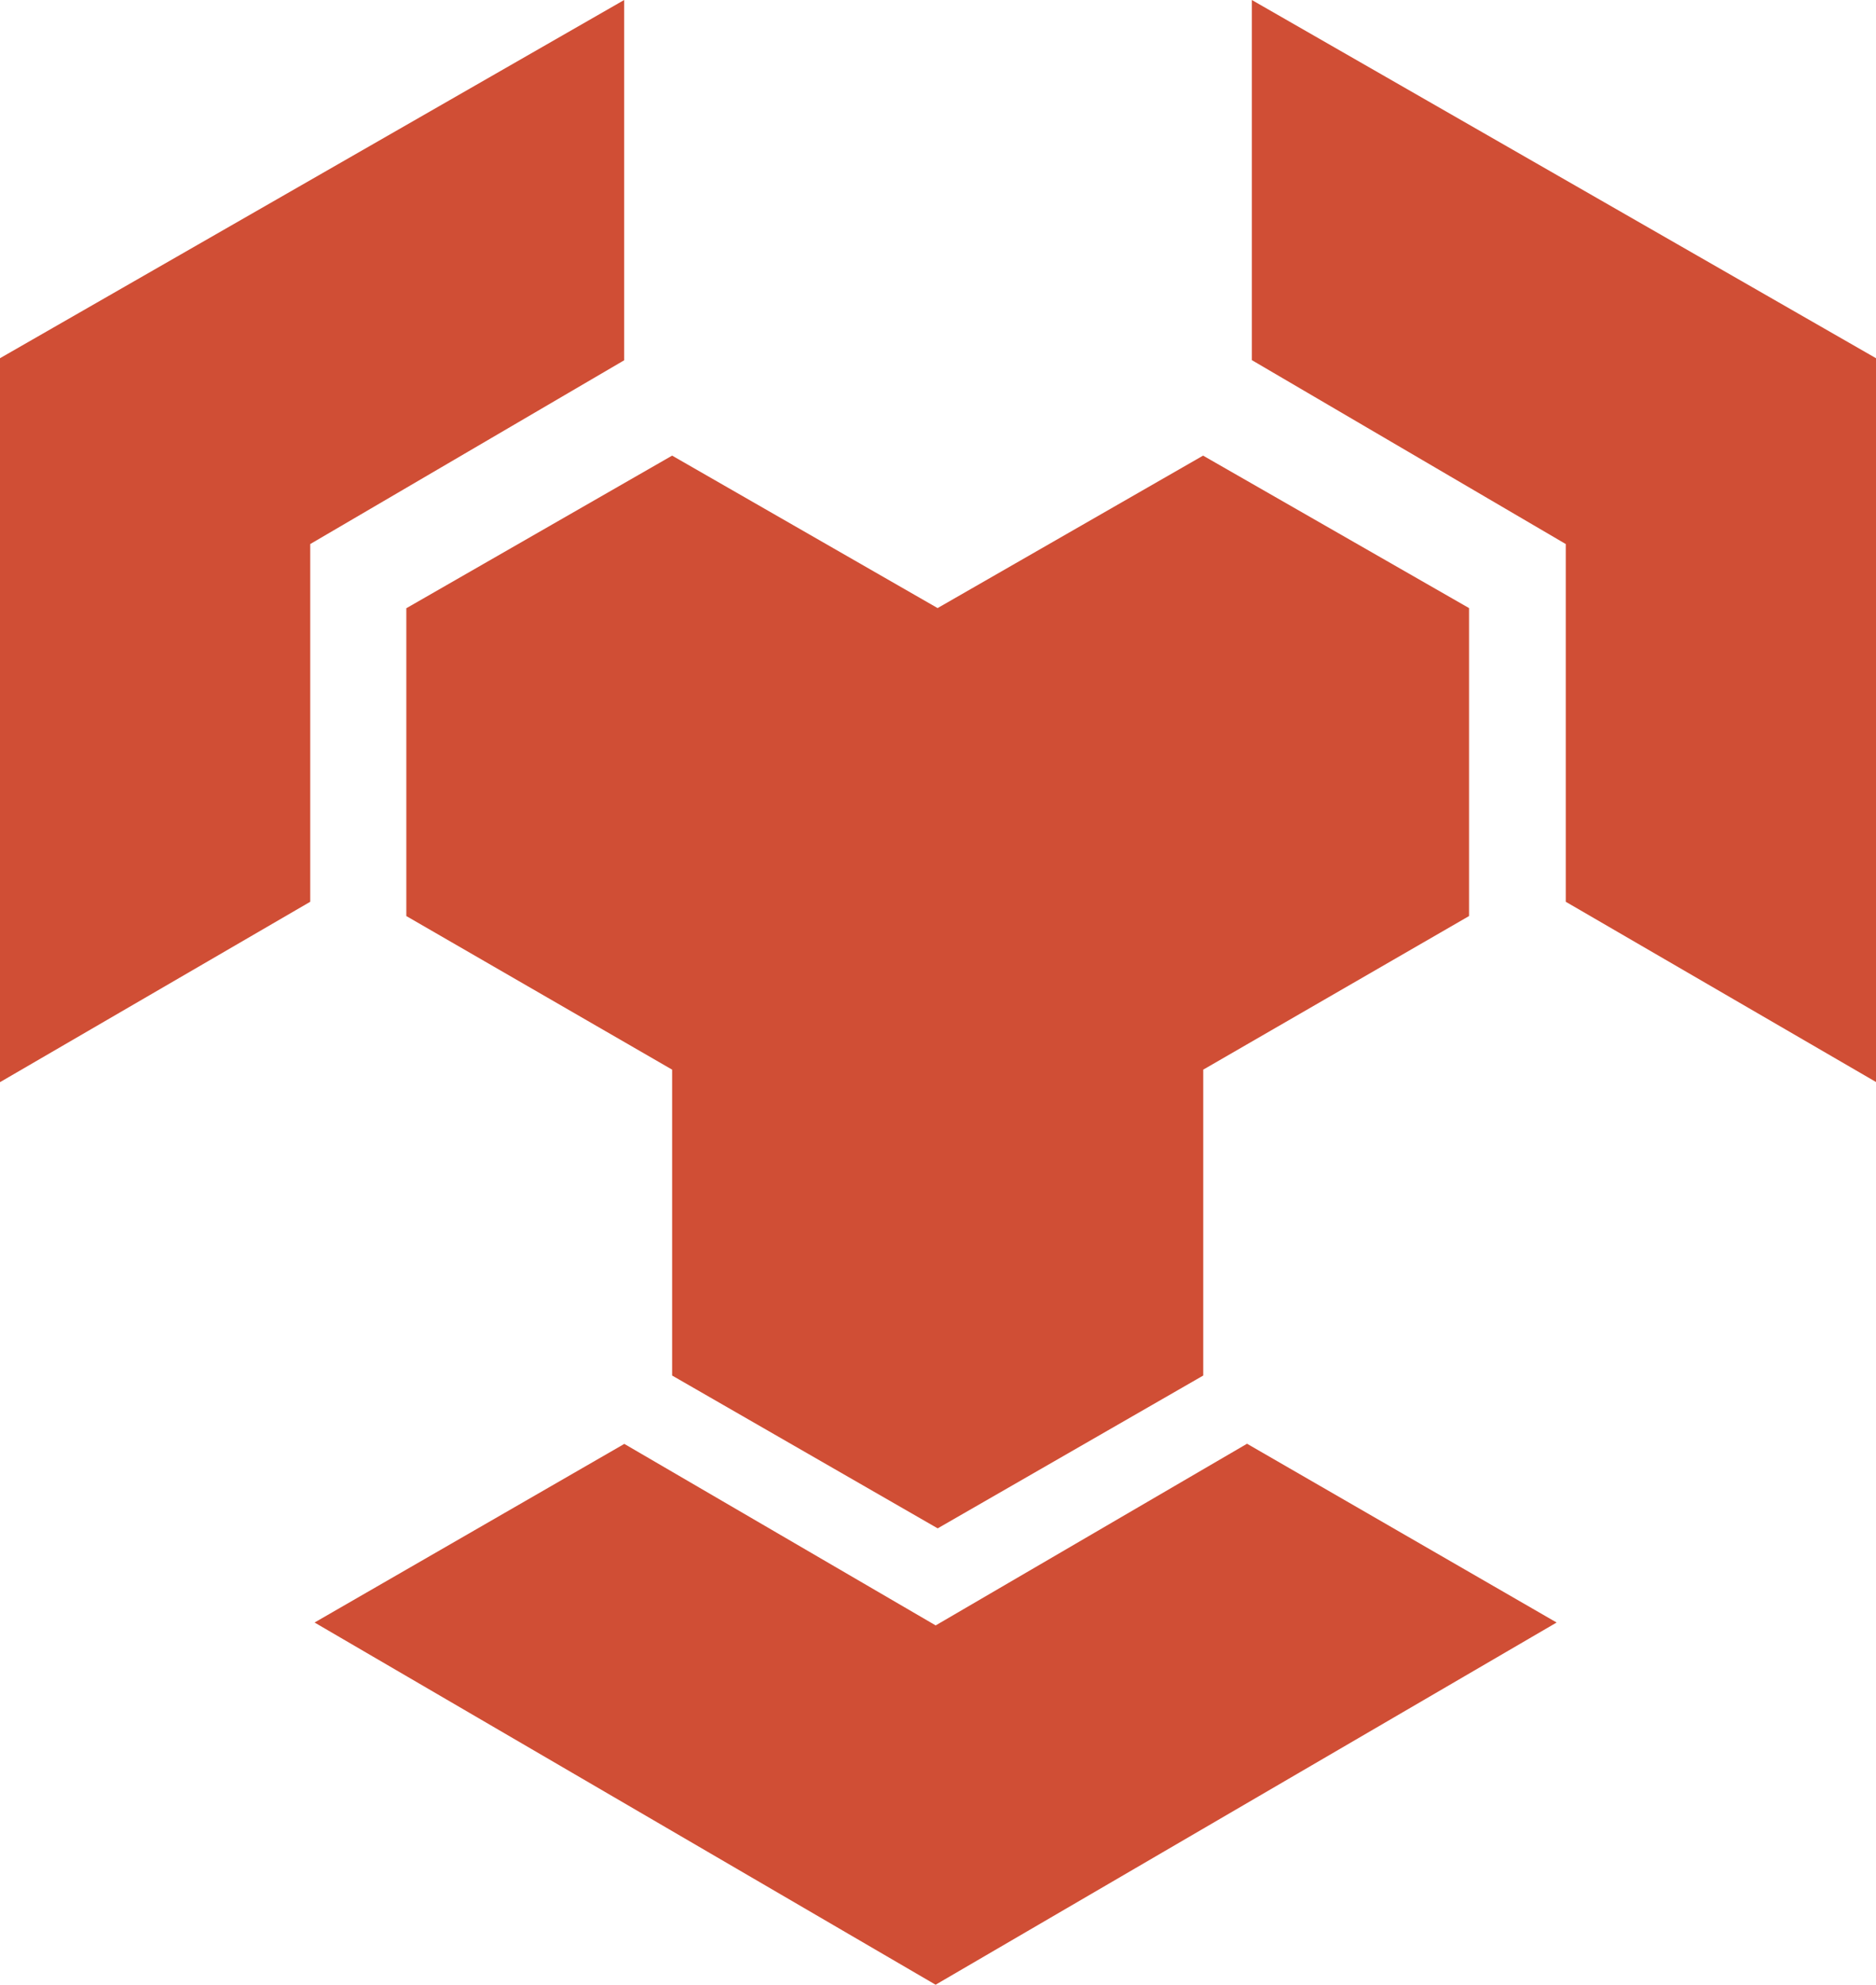 <svg xmlns="http://www.w3.org/2000/svg" viewBox="0 0 116.95 123.67"><defs><style>.cls-1{fill:#d04e35;}</style></defs><title>tox</title><g id="Capa_2" data-name="Capa 2"><g id="Capa_1-2" data-name="Capa 1"><polygon class="cls-1" points="0 22.32 0 67.43 19.34 56.19 19.34 33.9 38.91 22.45 38.91 0 0 22.32"/><polygon class="cls-1" points="116.95 22.32 116.95 67.42 97.61 56.19 97.61 33.9 78.04 22.44 78.04 0 116.95 22.32"/><polygon class="cls-1" points="58.41 123.62 97.04 101.1 77.74 89.96 58.33 101.28 38.92 89.97 19.61 101.1 58.24 123.62 58.33 123.67 58.33 123.67 58.33 123.67 58.41 123.62"/><polygon class="cls-1" points="75 28.39 58.45 37.89 41.9 28.39 25.33 37.9 25.33 57.08 41.9 66.65 41.9 85.71 58.45 95.23 58.45 95.23 58.45 95.23 58.46 95.23 58.46 95.23 75.01 85.71 75.01 66.65 91.58 57.08 91.58 37.89 75 28.39"/></g></g></svg>